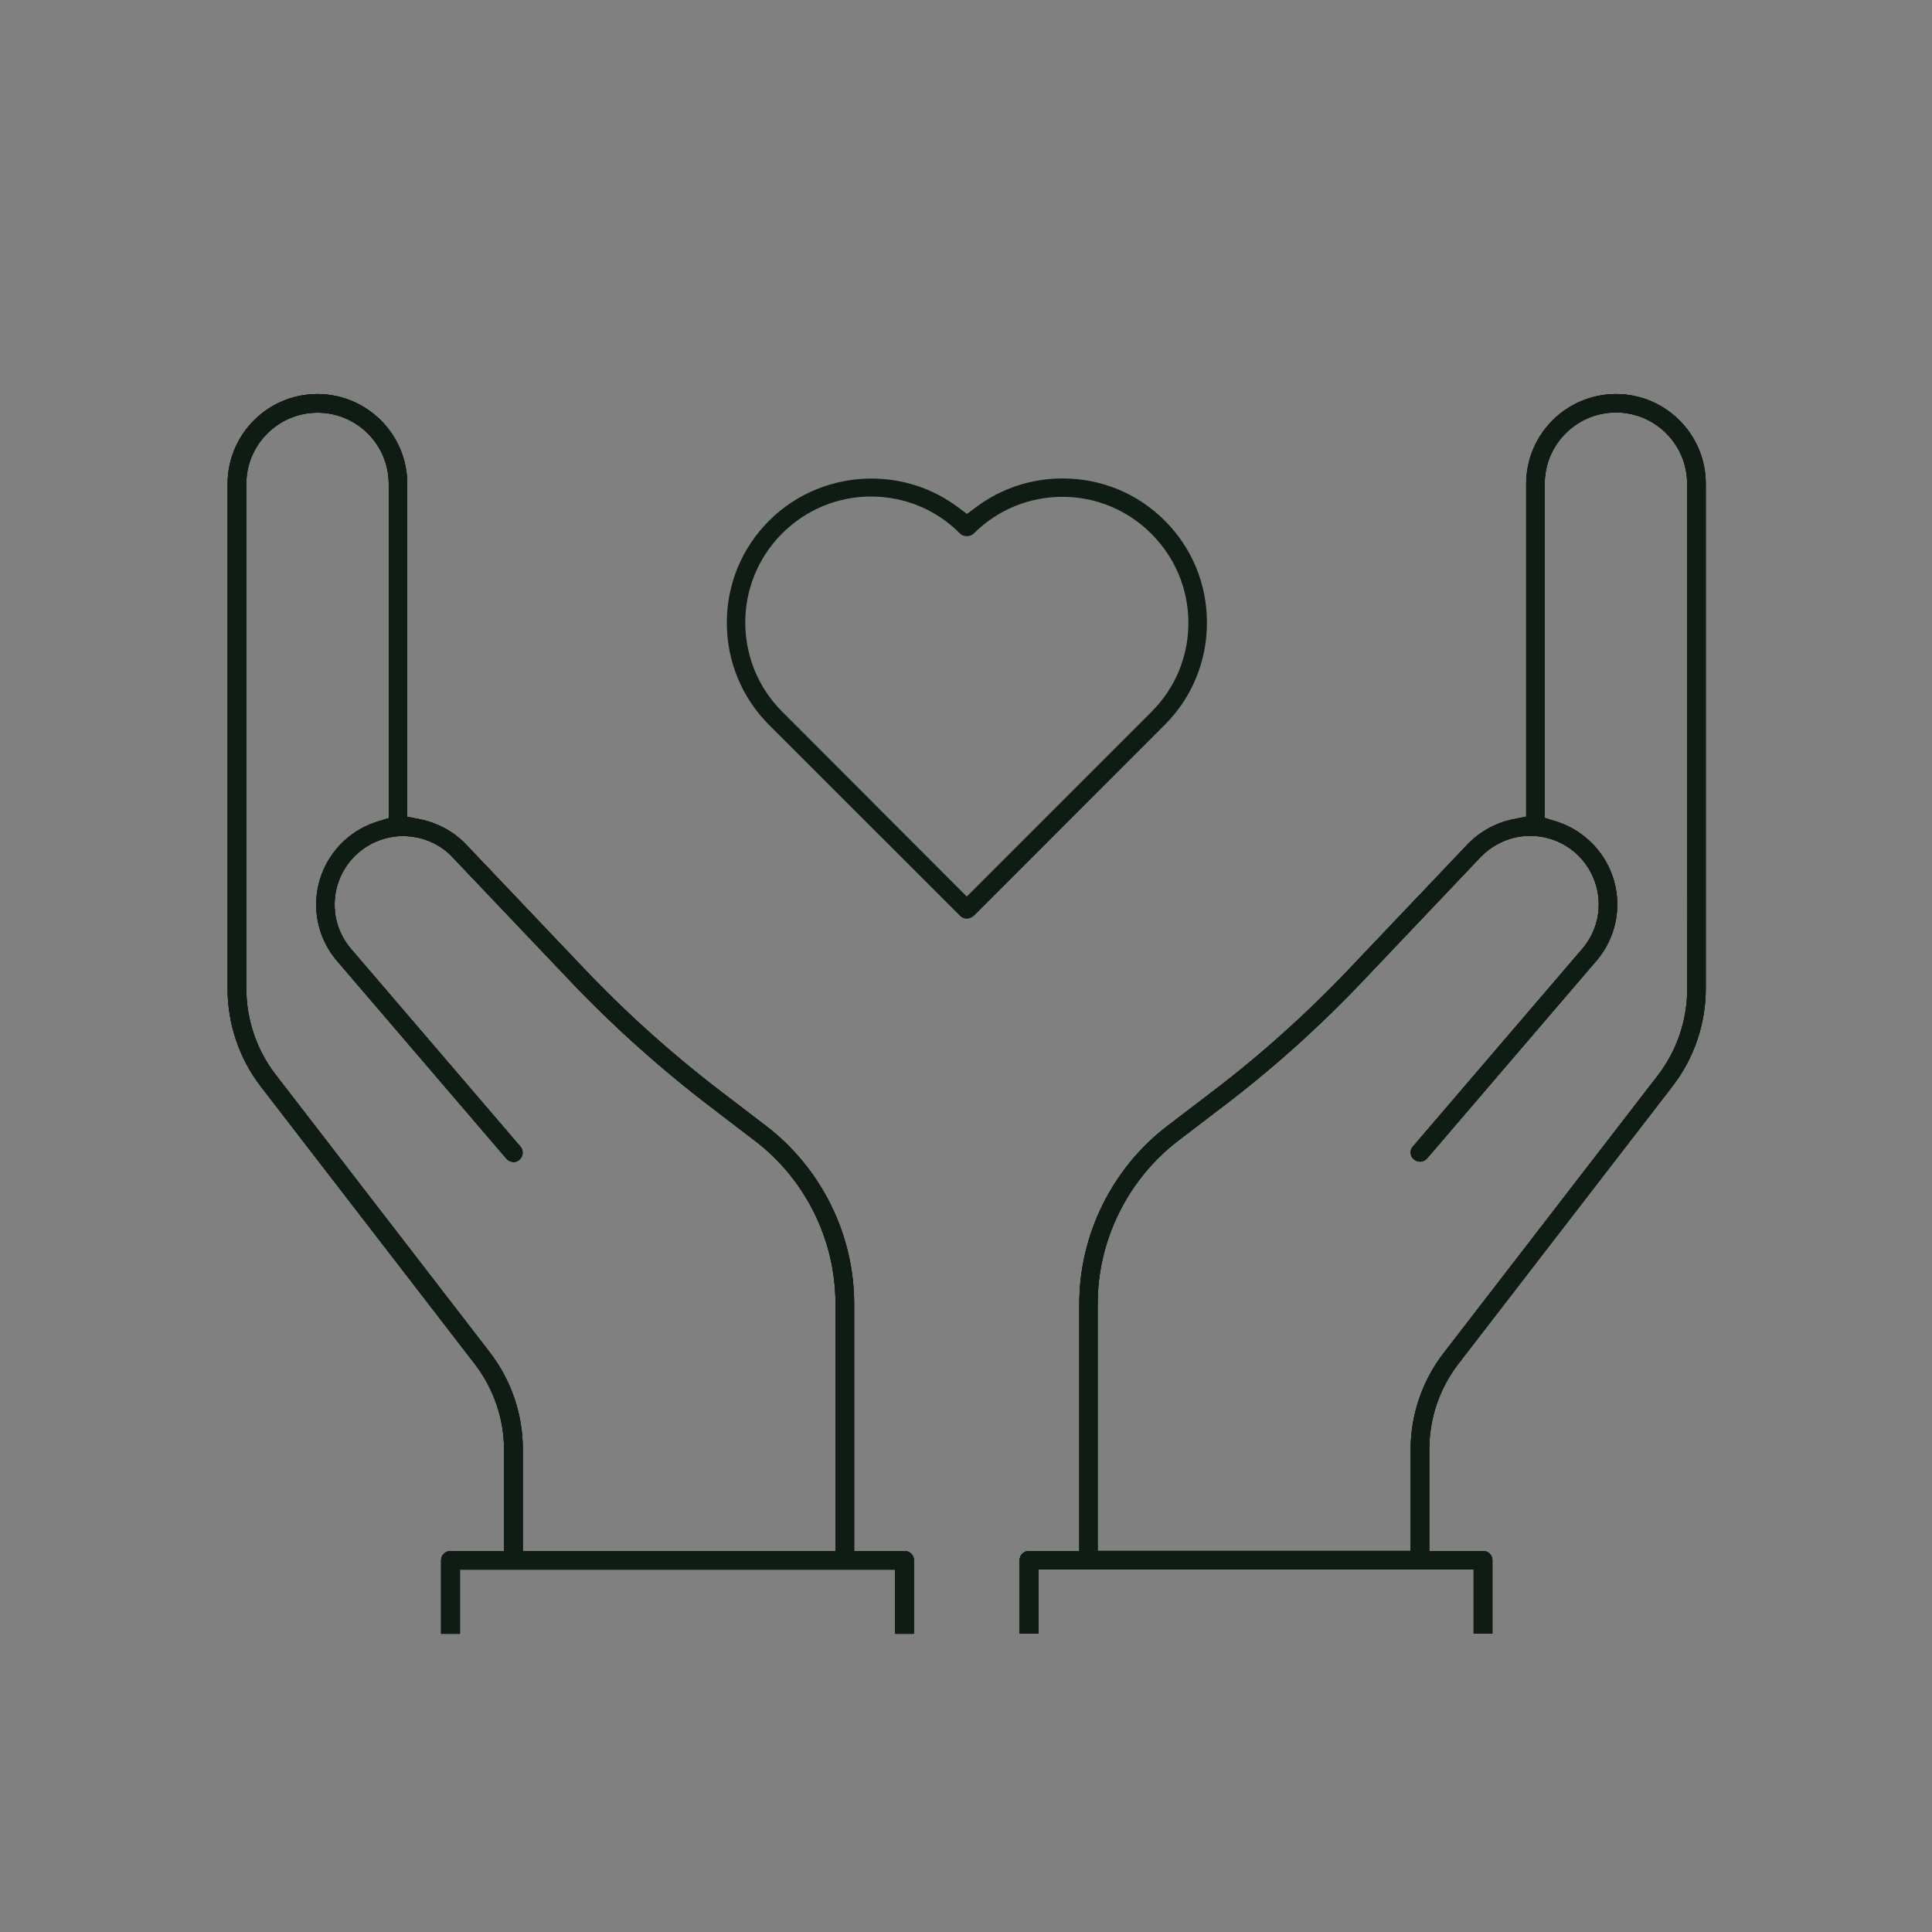 <?xml version="1.0" encoding="utf-8"?>
<!-- Generator: Adobe Illustrator 26.0.0, SVG Export Plug-In . SVG Version: 6.00 Build 0)  -->
<svg version="1.1" id="Layer_1" xmlns="http://www.w3.org/2000/svg" xmlns:xlink="http://www.w3.org/1999/xlink" x="0px" y="0px"
	 viewBox="0 0 200 200" style="enable-background:new 0 0 200 200;" xml:space="preserve">
<rect x="0" y="0" width="200" height="200" fill="#808080" stroke="none"/>
<style type="text/css">
	.st0{fill:#0E1C14;}
	.st1{fill:#FFFFFF;}
	.st2{fill:#00FFFF;}
</style>
<g>
	<path class="st0" d="M-755.03-61.31l0.04-31.94l-0.45-0.37c-0.64-0.52-1.27-1.05-1.88-1.62l-0.1-0.12
		c-7.16-6.71-11.24-16.1-11.24-25.81l0-57.35c-0.01-0.25-0.02-0.43-0.02-0.59l0,0c0-4.36,3.54-7.9,7.9-7.9
		c1.4,0,2.76,0.37,3.95,1.06l1.83,1.06l0-7.42c-0.02-0.28-0.02-0.44-0.02-0.6c0-4.36,3.54-7.9,7.9-7.9c1.4,0,2.76,0.37,3.96,1.06
		l1.61,0.94l0.21-1.85c0.46-3.98,3.84-6.98,7.85-6.98c4.02,0,7.4,3.01,7.85,7l0.21,1.86l1.61-0.95c1.2-0.7,2.58-1.08,3.99-1.08
		c4.36,0,7.9,3.54,7.9,7.9v31.24l2-1.68c2.1-1.77,4.75-2.74,7.48-2.74c2.31,0,4.19,1.88,4.19,4.19v40.73
		c0,10.03-4.3,19.62-11.81,26.32l-0.16,0.17c-0.05,0.06-0.1,0.12-0.16,0.17c-0.35,0.31-0.72,0.61-1.09,0.91l-0.45,0.37l0,31.92
		c0,0.08-0.34,0.43-1.02,0.45l-0.16,1.22v-1.22c-0.66-0.02-1-0.37-1-0.45l0.04-30.31l-1.83,1.06c-1.79,1.04-3.67,1.92-5.57,2.61
		c-0.59,0.21-1.25-0.11-1.45-0.67c-0.1-0.29-0.09-0.59,0.04-0.87c0.13-0.27,0.36-0.48,0.64-0.59c0.72-0.26,1.44-0.56,2.14-0.87
		l0.97-0.43l-0.01-0.03c2.69-1.31,5.1-2.91,7.27-4.8c0.06-0.05,0.13-0.09,0.21-0.14l0.28-0.19c6.98-6.29,10.99-15.27,10.99-24.63
		l-0.01-40.74c0-1.13-0.92-2.04-2.05-2.04c-5.22,0-9.47,4.25-9.47,9.47v17.75c0,0.59-0.48,1.07-1.07,1.07
		c-10.82,0-19.63,8.8-19.63,19.63c0,0.59-0.48,1.07-1.07,1.07c-0.59,0-1.07-0.48-1.07-1.07c0-11.25,8.43-20.56,19.6-21.66l1.1-0.11
		l0-55.11c0-3.18-2.58-5.76-5.76-5.76c-3.18,0-5.76,2.58-5.76,5.76c0,0.2,0.01,0.4,0.04,0.68l0,40.57c0,0.58-0.47,1.06-1.05,1.07
		c-0.67-0.01-1.14-0.49-1.14-1.07v-47.63c0.01-0.18,0.02-0.31,0.02-0.45c0-3.18-2.58-5.76-5.76-5.76c-3.18,0-5.76,2.58-5.76,5.76
		c0,0.13,0.01,0.25,0.02,0.39v5.86c0.01,0.25,0.02,0.42,0.02,0.59c0,0.15,0,0.31-0.01,0.43l0,40.82c0,0.59-0.48,1.07-1.07,1.07
		s-1.07-0.48-1.07-1.07l0-41.64c-0.26-3.06-2.78-5.37-5.74-5.37c-3.18,0-5.76,2.59-5.76,5.76c0,0.14,0.01,0.28,0.02,0.45l0,44.62
		c0,0.57-0.46,1.05-1.03,1.07c-0.69-0.02-1.15-0.5-1.15-1.07l0-30.84c0.01-0.17,0.02-0.3,0.02-0.43c0-3.18-2.58-5.76-5.76-5.76
		s-5.76,2.58-5.76,5.76c0,0.14,0.01,0.29,0.02,0.45l0,57.49c0,9.1,3.63,17.59,10.22,23.92l0.28,0.2c0.11,0.06,0.19,0.11,0.25,0.17
		c3.22,3,6.95,5.29,11.08,6.79c0.28,0.1,0.51,0.31,0.64,0.59c0.13,0.27,0.14,0.58,0.04,0.87c-0.21,0.57-0.88,0.88-1.45,0.68
		c-1.89-0.69-3.76-1.57-5.56-2.62l-1.83-1.06l0,30.33c0,0.08-0.34,0.43-1.02,0.45l-0.16,1.21l-0.01-1.21
		C-754.69-60.88-755.03-61.23-755.03-61.31z"/>
	<path class="st0" d="M-754.04-60.86c-0.65-0.02-0.99-0.37-0.99-0.45l0.04-31.94l-0.45-0.37c-0.64-0.52-1.27-1.05-1.88-1.62
		l-0.1-0.12c-7.16-6.71-11.24-16.1-11.24-25.81v-6.09c0.2,0.22,0.42,0.41,0.64,0.6c0.44,0.53,0.94,1.01,1.5,1.43l0,4.06
		c0,9.1,3.63,17.59,10.22,23.92l0.28,0.2c0.11,0.06,0.19,0.11,0.25,0.17c3.22,3,6.95,5.29,11.08,6.79c0.28,0.1,0.51,0.31,0.64,0.59
		c0.13,0.27,0.14,0.58,0.04,0.87c-0.21,0.57-0.88,0.88-1.45,0.68c-1.89-0.69-3.76-1.57-5.56-2.62l-1.83-1.06l0,30.33
		c0,0.08-0.34,0.43-1.02,0.45"/>
	<path class="st0" d="M-713.1-60.86c-0.66-0.02-1-0.37-1-0.45l0.04-30.31l-1.83,1.06c-1.79,1.04-3.67,1.92-5.57,2.61
		c-0.59,0.21-1.25-0.11-1.45-0.67c-0.1-0.29-0.09-0.59,0.04-0.87c0.13-0.27,0.36-0.48,0.64-0.59c0.72-0.26,1.44-0.56,2.14-0.87
		l0.97-0.43l-0.01-0.03c2.69-1.31,5.1-2.91,7.27-4.8c0.06-0.05,0.13-0.09,0.21-0.14l0.28-0.19c6.98-6.29,10.99-15.27,10.99-24.63
		l-0.01-40.74c0-1.13-0.92-2.04-2.05-2.04c-5.22,0-9.47,4.25-9.47,9.47v17.75c0,0.59-0.48,1.07-1.07,1.07
		c-10.82,0-19.63,8.8-19.63,19.63c0,0.59-0.48,1.07-1.07,1.07c-0.59,0-1.07-0.48-1.07-1.07c0-11.25,8.43-20.56,19.6-21.66l1.1-0.11
		l0-55.11c0-3.18-2.58-5.76-5.76-5.76c-3.18,0-5.76,2.58-5.76,5.76c0,0.2,0.01,0.4,0.04,0.68l0,40.57c0,0.58-0.47,1.06-1.05,1.07
		c-0.67-0.01-1.14-0.49-1.14-1.07v-47.63c0.01-0.18,0.02-0.31,0.02-0.45c0-3.18-2.58-5.76-5.76-5.76c-3.18,0-5.76,2.58-5.76,5.76
		c0,0.13,0.01,0.25,0.02,0.39v5.86c0.01,0.25,0.02,0.42,0.02,0.59c0,0.15,0,0.31-0.01,0.43l0,36.67c-0.63-0.55-1.33-1.02-2.14-1.39
		l0-36.1c-0.26-3.06-2.78-5.37-5.74-5.37c-3.18,0-5.76,2.59-5.76,5.76c0,0.14,0.01,0.28,0.02,0.45l0,34.59
		c-0.81,0.3-1.54,0.69-2.18,1.16l0-21.97c0.01-0.17,0.02-0.3,0.02-0.43c0-3.18-2.58-5.76-5.76-5.76s-5.76,2.58-5.76,5.76
		c0,0.14,0.01,0.29,0.02,0.45l0,20.2c-0.14-0.01-0.28-0.02-0.43-0.02c-0.6,0-1.17,0.06-1.72,0.14l0-20.18
		c-0.01-0.25-0.02-0.43-0.02-0.59l0,0c0-4.36,3.54-7.9,7.9-7.9c1.4,0,2.76,0.37,3.95,1.06l1.83,1.06l0-7.42
		c-0.02-0.28-0.02-0.44-0.02-0.6c0-4.36,3.54-7.9,7.9-7.9c1.4,0,2.76,0.37,3.96,1.06l1.61,0.94l0.21-1.85
		c0.46-3.98,3.84-6.98,7.85-6.98c4.02,0,7.4,3.01,7.85,7l0.21,1.86l1.61-0.95c1.2-0.7,2.58-1.08,3.99-1.08c4.36,0,7.9,3.54,7.9,7.9
		v31.24l2-1.68c2.1-1.77,4.75-2.74,7.48-2.74c2.31,0,4.19,1.88,4.19,4.19v40.73c0,10.03-4.3,19.62-11.81,26.32l-0.16,0.17
		c-0.05,0.06-0.1,0.12-0.16,0.17c-0.35,0.31-0.72,0.61-1.09,0.91l-0.45,0.37l0,31.92c0,0.08-0.34,0.43-1.02,0.45"/>
	<path class="st0" d="M-757.42-61.83h-5.22c-0.54,0-0.96,0.42-0.96,0.96v7.6h1.93v-6.64l56.42,0v6.64h1.93v-7.6
		c0-0.53-0.43-0.96-0.96-0.96l-5.56,0 M-711.78-61.83l-43.74,0"/>
	<path class="st0" d="M-757.42-61.83h-5.22c-0.54,0-0.96,0.42-0.96,0.96v7.6h1.93v-6.64l56.42,0v6.64h1.93v-7.6
		c0-0.53-0.43-0.96-0.96-0.96l-5.56,0 M-711.78-61.83l-43.74,0"/>
</g>
<g>
	<path class="st0" d="M-463.82-105.08c-0.19-0.06-0.59-0.15-0.95,0.03c-0.33,0.15-0.56,0.39-0.66,0.71l-2.31,6.7l-1.18-1.82
		c-5.61-8.7-7.41-20.01-7.93-27.96c-0.25-4.03-1.12-7.92-2.58-11.57c-10.26-25.64-11.96-42.59-12.06-50.41
		c-0.04-1.65-0.61-3.26-1.62-4.53c-0.99-1.25-2.42-2.18-4.03-2.61c-1.39-0.34-2.8-0.06-3.96,0.81l-0.64,0.47l-0.63-0.48
		c-1.17-0.89-2.59-1.17-4.03-0.81c-1.59,0.43-3.01,1.36-4,2.62c-1.03,1.32-1.6,2.93-1.6,4.53c-0.06,7.78-1.68,24.69-11.81,50.48
		c-1.46,3.82-2.31,7.71-2.53,11.58c-0.35,6.46-1.83,18.68-7.76,27.96l-1.17,1.83l-2.29-6.56c-0.11-0.29-0.36-0.56-0.67-0.71
		c-0.35-0.18-0.73-0.11-0.98-0.02l-9.13,3.44l0.81,2.28l8.03-3.04l0.11,0.31l11.75,33.5c0.04,0.14,0.06,0.2,0.09,0.26l1.69,4.81
		l-7.89,2.98l0.85,2.4l9.04-3.41c0.62-0.24,0.94-0.93,0.72-1.58l-1.79-5.13l0.61-0.46c4.21-3.18,9.88-6.55,14.8-8.79
		c3.13-1.43,5.55-3.44,7.18-6l0.88-1.38l0.89,1.37c1.65,2.54,4.05,4.53,7.15,5.93c4.85,2.23,10.69,5.67,14.87,8.75l0.62,0.46
		l-1.76,5.12c-0.21,0.64,0.11,1.34,0.74,1.57l9.78,3.63l0.81-2.33l-8.6-3.2l0.1-0.3l13.35-38.65l8.62,3.21l0.82-2.36L-463.82-105.08
		z M-503.77-85.8c-1.31,2.69-3.59,4.8-6.77,6.27c-4.55,2.07-9.83,5.13-14.1,8.2l-1.14,0.82l-8.52-24.37l0.35-0.45
		c7.68-9.85,9.61-24.17,10.08-31.82c0.19-3.66,0.99-7.29,2.35-10.79c10.29-26.17,11.92-43.4,11.98-51.35c0-1.14,0.37-2.19,1.07-3.05
		c0.6-0.85,1.58-1.49,2.67-1.75c0.86-0.3,1.62,0.16,1.91,0.38c0.6,0.47,0.91,1.08,0.91,1.8l0.06,26.43l-0.78,0.21
		c-1.17,0.33-2.18,0.86-3,1.58c-1.39,1.19-2.31,2.87-2.58,4.74c-2.75,19.19-5.41,32.22-7.12,34.86c-0.19,0.29-0.25,0.62-0.19,0.94
		c0.07,0.32,0.26,0.6,0.54,0.77c0.62,0.37,1.34,0.21,1.76-0.4c1.19-1.83,2.57-6.97,4.2-15.71c1.31-7.07,2.54-15,3.25-20.06
		c0.19-1.45,1.02-2.77,2.28-3.62l1.64-1.11l0.18,73.98C-502.75-88.93-502.93-87.49-503.77-85.8z M-468.7-94.84l-8.35,24.22
		l-1.15-0.81c-4.24-3.01-9.54-6.05-14.16-8.14c-7.16-3.21-7.79-9.01-7.84-9.66l-0.18-74.07l1.65,1.12c1.23,0.83,2.06,2.14,2.29,3.58
		c0.62,4.24,1.87,12.48,3.35,20.05c1.67,8.73,3.08,13.87,4.3,15.72c0.16,0.25,0.46,0.44,0.81,0.51c0.33,0.07,0.68,0.02,0.91-0.14
		c0.57-0.4,0.73-1.17,0.36-1.75c-1.34-2.1-3.95-12.35-7.28-34.81c-0.25-1.8-1.17-3.47-2.61-4.73c-0.83-0.73-1.86-1.25-3.05-1.57
		l-0.78-0.21l0-0.25l-0.06-26.21c0-1.04,0.68-1.64,0.9-1.8c0.41-0.31,1.14-0.58,1.92-0.38c1.06,0.3,1.98,0.9,2.67,1.74
		c0.72,0.92,1.08,1.95,1.08,3.06c0.1,7.94,1.81,25.17,12.22,51.27c1.34,3.38,2.15,7,2.41,10.78c0.5,7.68,2.51,22.03,10.28,31.85
		l0.36,0.45L-468.7-94.84z"/>
	<path class="st0" d="M-463.82-105.08c-0.19-0.06-0.59-0.15-0.95,0.03c-0.33,0.15-0.56,0.39-0.66,0.71l-2.31,6.7l-1.18-1.82
		c-5.61-8.7-7.41-20.01-7.93-27.96c-0.25-4.03-1.12-7.92-2.58-11.57c-10.26-25.64-11.96-42.59-12.06-50.41
		c-0.04-1.65-0.61-3.26-1.62-4.53c-0.99-1.25-2.42-2.18-4.03-2.61c-1.39-0.34-2.8-0.06-3.96,0.81l-0.64,0.47l-0.63-0.48
		c-1.17-0.89-2.59-1.17-4.03-0.81c-1.59,0.43-3.01,1.36-4,2.62c-1.03,1.32-1.6,2.93-1.6,4.53c-0.06,7.78-1.68,24.69-11.81,50.48
		c-1.46,3.82-2.31,7.71-2.53,11.58c-0.35,6.46-1.83,18.68-7.76,27.96l-1.17,1.83l-2.29-6.56c-0.11-0.29-0.36-0.56-0.67-0.71
		c-0.35-0.18-0.73-0.11-0.98-0.02l-9.13,3.44l0.81,2.28l8.03-3.04l0.11,0.31l11.75,33.5c0.04,0.14,0.06,0.2,0.09,0.26l1.69,4.81
		l-7.89,2.98l0.85,2.4l9.04-3.41c0.62-0.24,0.94-0.93,0.72-1.58l-1.79-5.13l0.61-0.46c4.21-3.18,9.88-6.55,14.8-8.79
		c3.13-1.43,5.55-3.44,7.18-6l0.88-1.38l0.89,1.37c1.65,2.54,4.05,4.53,7.15,5.93c4.85,2.23,10.69,5.67,14.87,8.75l0.62,0.46
		l-1.76,5.12c-0.21,0.64,0.11,1.34,0.74,1.57l9.78,3.63l0.81-2.33l-8.6-3.2l0.1-0.3l13.35-38.65l8.62,3.21l0.82-2.36L-463.82-105.08
		z M-503.77-85.8c-1.31,2.69-3.59,4.8-6.77,6.27c-4.55,2.07-9.83,5.13-14.1,8.2l-1.14,0.82l-8.52-24.37l0.35-0.45
		c7.68-9.85,9.61-24.17,10.08-31.82c0.19-3.66,0.99-7.29,2.35-10.79c10.29-26.17,11.92-43.4,11.98-51.35c0-1.14,0.37-2.19,1.07-3.05
		c0.6-0.85,1.58-1.49,2.67-1.75c0.86-0.3,1.62,0.16,1.91,0.38c0.6,0.47,0.91,1.08,0.91,1.8l0.06,26.43l-0.78,0.21
		c-1.17,0.33-2.18,0.86-3,1.58c-1.39,1.19-2.31,2.87-2.58,4.74c-2.75,19.19-5.41,32.22-7.12,34.86c-0.19,0.29-0.25,0.62-0.19,0.94
		c0.07,0.32,0.26,0.6,0.54,0.77c0.62,0.37,1.34,0.21,1.76-0.4c1.19-1.83,2.57-6.97,4.2-15.71c1.31-7.07,2.54-15,3.25-20.06
		c0.19-1.45,1.02-2.77,2.28-3.62l1.64-1.11l0.18,73.98C-502.75-88.93-502.93-87.49-503.77-85.8z M-468.7-94.84l-8.35,24.22
		l-1.15-0.81c-4.24-3.01-9.54-6.05-14.16-8.14c-7.16-3.21-7.79-9.01-7.84-9.66l-0.18-74.07l1.65,1.12c1.23,0.83,2.06,2.14,2.29,3.58
		c0.62,4.24,1.87,12.48,3.35,20.05c1.67,8.73,3.08,13.87,4.3,15.72c0.16,0.25,0.46,0.44,0.81,0.51c0.33,0.07,0.68,0.02,0.91-0.14
		c0.57-0.4,0.73-1.17,0.36-1.75c-1.34-2.1-3.95-12.35-7.28-34.81c-0.25-1.8-1.17-3.47-2.61-4.73c-0.83-0.73-1.86-1.25-3.05-1.57
		l-0.78-0.21l0-0.25l-0.06-26.21c0-1.04,0.68-1.64,0.9-1.8c0.41-0.31,1.14-0.58,1.92-0.38c1.06,0.3,1.98,0.9,2.67,1.74
		c0.72,0.92,1.08,1.95,1.08,3.06c0.1,7.94,1.81,25.17,12.22,51.27c1.34,3.38,2.15,7,2.41,10.78c0.5,7.68,2.51,22.03,10.28,31.85
		l0.36,0.45L-468.7-94.84z"/>
	<path class="st0" d="M-524.68-67.37c-0.56-1.14-0.99-2.35-1.26-3.6l-8.36-23.91l0.02-0.02c-0.3-0.68-0.54-1.39-0.75-2.11
		c-0.06-0.19-0.13-0.37-0.18-0.57l-0.02,0.02l-2.29-6.56c-0.11-0.29-0.36-0.56-0.67-0.71c-0.35-0.18-0.73-0.11-0.98-0.02l-9.13,3.44
		l0.81,2.28l8.03-3.04l0.11,0.31l11.75,33.5c0.04,0.14,0.06,0.2,0.09,0.26l1.69,4.81l-7.89,2.98l0.85,2.4l9.04-3.41
		c0.62-0.24,0.94-0.93,0.72-1.58L-524.68-67.37z"/>
	<path class="st0" d="M-463.82-105.08c-0.19-0.06-0.59-0.15-0.95,0.03c-0.33,0.15-0.56,0.39-0.66,0.71l-2.31,6.7l-0.02-0.03
		c-0.19,0.69-0.42,1.36-0.69,2.01c-0.07,0.2-0.14,0.41-0.22,0.62l0.02,0.03l-0.06,0.17l-8.35,24.22l-0.01-0.01
		c-0.23,0.84-0.53,1.66-0.9,2.44l0.06,0.04l-1.76,5.12c-0.21,0.64,0.11,1.34,0.74,1.57l9.78,3.63l0.81-2.33l-8.6-3.2l0.1-0.3
		l13.35-38.65l8.62,3.21l0.82-2.36L-463.82-105.08z"/>
</g>
<g>
	<path class="st0" d="M-227.21-120.28c-1.18-0.99-2.69-1.47-4.21-1.31c-1.53,0.14-2.92,0.86-3.91,2.05l-3.23,3.87l-0.13-0.1
		l-16.7-14.03l0.52-1.07c0.5-1.02,0.8-2.11,0.91-3.24c0.23-2.39-0.46-4.74-1.95-6.62c-0.74-0.91-1.65-1.65-2.7-2.2l-1.48-0.78
		l0.92-1.4c1.65-2.51,1.98-5.68,0.88-8.47c-1.1-2.45-3.34-4.29-6-4.93l-2.28-0.55l1.42-1.86c0.92-1.2,1.65-2.53,2.16-3.96
		c0.46-1.37,0.54-2.84,0.24-4.27c-0.3-1.43-0.98-2.76-1.97-3.84c-1.44-1.8-3.45-2.97-5.67-3.31l-1.88-0.29l0.7-1.77
		c1.05-2.66,0.61-5.71-1.15-7.97c-1.48-1.72-3.56-2.82-5.86-3.08c-2.31-0.26-4.59,0.37-6.45,1.75l-0.64,0.48l-0.08-0.03l-13.43-4.61
		c-2.68-1.07-5.66-0.97-8.19,0.3c-2.39,1.42-4.26,3.69-5.24,6.37l-0.75,2.07l-0.18-0.16l-5.57-4.81c-1.88-1.64-4.39-2.37-6.86-2.02
		c-2.47,0.36-4.66,1.78-6,3.89c-1.34,2.11-1.69,4.69-0.97,7.08l0.51,1.7l-1.76,0.25c-2.04,0.29-3.91,1.31-5.24,2.88
		c-1.06,1.23-1.75,2.73-1.99,4.34c-0.24,1.6-0.03,3.24,0.62,4.73l0.71,1.64l-1.74,0.44c-1.7,0.43-3.2,1.36-4.34,2.7
		c-1.3,1.53-2.04,3.48-2.07,5.49c-0.03,2.01,0.64,3.98,1.9,5.55l1.33,1.66l-2,0.72c-1.39,0.5-2.62,1.35-3.57,2.47
		c-1.11,1.31-1.8,2.91-2,4.62c-0.2,1.71,0.11,3.42,0.88,4.96l0.55,1.09l-16.7,13.59l-0.97-1.05c-1-1.07-2.35-1.73-3.8-1.84
		c-1.47-0.1-2.89,0.33-4.03,1.24l-7.2,5.73l1.4,1.73l7.19-5.73c0.71-0.56,1.54-0.84,2.26-0.76c0,0,0.01,0,0.01,0
		c0.09,0,0.22,0.01,0.35,0.02c0.91,0.09,1.76,0.57,2.35,1.3l35.37,44.38c1.21,1.53,0.96,3.76-0.56,4.97l-6.86,5.47l1.41,1.74
		l6.84-5.46c1.2-0.96,1.96-2.33,2.13-3.86c0.17-1.51-0.27-3.06-1.22-4.25l-5.41-6.78l0.13-0.1l26.23-20.54l0.63,0.07
		c1.26,0.15,2.5,0.31,3.71,0.48c3.78,0.6,7.62,0.91,11.4,0.92l0.55,0l0.04,0.04l27.27,22.89l-0.1,0.13l-2.99,3.58
		c-0.97,1.17-1.45,2.7-1.31,4.21c0.14,1.53,0.87,2.92,2.05,3.91l7.05,5.88l1.42-1.72l-7.04-5.87c-1.48-1.25-1.69-3.49-0.46-4.98
		l36.35-43.59c0.61-0.73,1.47-1.18,2.41-1.25c0.09-0.01,0.23-0.03,0.38-0.01c0.79,0.01,1.58,0.3,2.2,0.81l6.84,5.71l1.42-1.71
		L-227.21-120.28z M-311.27-182.36c0.68-2.9,2.39-5.43,4.84-7.13l0.22-0.13c2.04-0.94,4.38-0.96,6.43-0.06l12.11,4.15l-0.23,0.18
		l-14.45,11.76l-0.1-0.09l-9.03-7.8L-311.27-182.36z M-329.52-185.71c2.29-2.65,6.3-2.94,8.95-0.66l16.74,14.46
		c2.62,2.29,2.92,6.3,0.66,8.94c-1.23,1.39-2.99,2.18-4.83,2.18c-1.51,0-2.98-0.54-4.12-1.52l-16.75-14.46
		C-331.5-179.05-331.79-183.06-329.52-185.71z M-337.72-172.82L-337.72-172.82c2.28-2.64,6.28-2.93,8.92-0.66l13.8,11.98
		c2.64,2.3,2.93,6.32,0.66,8.97c-1.21,1.39-2.96,2.19-4.8,2.19c-1.51,0-2.98-0.54-4.12-1.53l-10.82-9.45
		c-0.17-0.15-0.36-0.3-0.59-0.46l-2.39-2.07C-339.7-166.14-339.99-170.17-337.72-172.82z M-344.44-158.99
		c1.08-1.27,2.66-2.06,4.32-2.18c0.19-0.01,0.35-0.01,0.53-0.02c1.24,0.02,2.43,0.39,3.45,1.08l0.13,0.1l11.48,9.97
		c2.63,2.3,2.92,6.34,0.66,9c-1.19,1.39-2.93,2.18-4.78,2.18c-1.46,0-2.88-0.5-3.99-1.42l-5.87-5.15c-0.16-0.14-0.33-0.27-0.5-0.4
		l-0.06-0.05l-4.71-4.11C-346.42-152.29-346.71-156.33-344.44-158.99z M-348.85-143.1c2.1-2.47,5.69-2.92,8.34-1.06l9.34,8.15
		c1.28,1.13,2.05,2.68,2.17,4.38c0.12,1.7-0.42,3.35-1.52,4.65c-1.08,1.27-2.65,2.06-4.31,2.18c-0.15,0.01-0.29,0.02-0.44,0.02
		c-1.52,0-2.99-0.55-4.13-1.55l-8.81-7.73c-1.27-1.13-2.04-2.68-2.17-4.38C-350.49-140.15-349.95-141.8-348.85-143.1z
		 M-307.56-105.72L-307.56-105.72c-1.42-0.19-3.1-0.41-4.83-0.6c-0.29-0.04-0.58,0.04-0.81,0.23l-26.73,20.92l-26.55-33.32l0.12-0.1
		l16.82-13.69l0.1,0.09l8.58,7.53c1.51,1.34,3.45,2.09,5.47,2.11c0.2,0.01,0.44,0,0.72-0.02c2.25-0.16,4.37-1.23,5.83-2.94
		c1.07-1.26,1.75-2.79,1.98-4.43c0.23-1.64-0.01-3.3-0.7-4.8l-0.75-1.65l1.76-0.45c1.7-0.43,3.2-1.37,4.33-2.71
		c1.61-1.88,2.34-4.37,1.99-6.83l-0.25-1.76l1.78,0.03l0.19-0.01c2.24-0.16,4.37-1.23,5.84-2.94c1.43-1.66,2.16-3.77,2.07-5.95
		l-0.07-1.77l1.76,0.19c0.31,0.03,0.64,0.04,0.88,0.05c0.22,0,0.44-0.01,0.67-0.03c2.25-0.16,4.38-1.22,5.85-2.93l0.19-0.22
		c1.02-1.27,1.66-2.8,1.84-4.42c0.19-1.62-0.09-3.26-0.81-4.73l-0.53-1.08l0.1-0.08l17.03-13.86c1.42-1.09,3.16-1.56,4.9-1.31
		c1.6,0.12,3.15,0.91,4.25,2.17c2.62,3.35,0.76,7.85-2.43,10.57c-0.47,0.4-0.53,1.1-0.14,1.57c0.39,0.47,1.09,0.54,1.56,0.15
		c1.36-1.07,3.11-1.55,4.79-1.34c1.69,0.22,3.24,1.12,4.27,2.48c3.37,4.14,1.22,7.39-2.18,11.52l-0.24,0.28
		c-0.49,0.51-0.66,1.15-0.47,1.76c0.44,0.77,1.28,1.27,2.2,1.27h0.04c0,0,0.01,0,0.01,0c1.42,0,2.8,0.39,4,1.13
		c1.2,0.73,2.17,1.79,2.8,3.04l0.1,0.25c0.46,1.61,0.36,3.33-0.26,4.86c-0.62,1.53-1.76,2.83-3.2,3.65c-0.5,0.26-0.75,0.8-0.6,1.31
		c0.14,0.49,0.58,0.81,1.12,0.81c0.01,0,0.02,0,0.03,0c0.12-0.01,0.25-0.01,0.37-0.01c1.97,0,3.85,0.88,5.1,2.41
		c1.13,1.44,1.64,3.23,1.45,5.02c-0.12,1.73-0.97,3.38-2.31,4.54l-24.89,20.26C-290.76-103.5-298.54-104.53-307.56-105.72z
		 M-240.09-113.85l-27.08,32.47l-0.12-0.1l-25.34-21.27l2.72-0.8c2.91-0.86,5.57-2.27,7.91-4.21l25.09-20.42l0.1,0.09l16.83,14.12
		L-240.09-113.85z"/>
	<path class="st0" d="M-227.21-120.28c-1.18-0.99-2.69-1.47-4.21-1.31c-1.53,0.14-2.92,0.86-3.91,2.05l-3.23,3.87l-0.13-0.1
		l-16.7-14.03l0.52-1.07c0.5-1.02,0.8-2.11,0.91-3.24c0.23-2.39-0.46-4.74-1.95-6.62c-0.74-0.91-1.65-1.65-2.7-2.2l-1.48-0.78
		l0.92-1.4c1.65-2.51,1.98-5.68,0.88-8.47c-1.1-2.45-3.34-4.29-6-4.93l-2.28-0.55l1.42-1.86c0.92-1.2,1.65-2.53,2.16-3.96
		c0.46-1.37,0.54-2.84,0.24-4.27c-0.3-1.43-0.98-2.76-1.97-3.84c-1.44-1.8-3.45-2.97-5.67-3.31l-1.88-0.29l0.7-1.77
		c1.05-2.66,0.61-5.71-1.15-7.97c-1.48-1.72-3.56-2.82-5.86-3.08c-2.31-0.26-4.59,0.37-6.45,1.75l-0.64,0.48l-0.08-0.03l-13.43-4.61
		c-2.68-1.07-5.66-0.97-8.19,0.3c-2.39,1.42-4.26,3.69-5.24,6.37l-0.75,2.07l-0.18-0.16l-5.57-4.81c-1.88-1.64-4.39-2.37-6.86-2.02
		c-2.47,0.36-4.66,1.78-6,3.89c-1.34,2.11-1.69,4.69-0.97,7.08l0.51,1.7l-1.76,0.25c-2.04,0.29-3.91,1.31-5.24,2.88
		c-1.06,1.23-1.75,2.73-1.99,4.34c-0.24,1.6-0.03,3.24,0.62,4.73l0.71,1.64l-1.74,0.44c-1.7,0.43-3.2,1.36-4.34,2.7
		c-1.3,1.53-2.04,3.48-2.07,5.49c-0.03,2.01,0.64,3.98,1.9,5.55l1.33,1.66l-2,0.72c-1.39,0.5-2.62,1.35-3.57,2.47
		c-1.11,1.31-1.8,2.91-2,4.62c-0.2,1.71,0.11,3.42,0.88,4.96l0.55,1.09l-16.7,13.59l-0.97-1.05c-1-1.07-2.35-1.73-3.8-1.84
		c-1.47-0.1-2.89,0.33-4.03,1.24l-7.2,5.73l1.4,1.73l7.19-5.73c0.71-0.56,1.54-0.84,2.26-0.76c0,0,0.01,0,0.01,0
		c0.09,0,0.22,0.01,0.35,0.02c0.91,0.09,1.76,0.57,2.35,1.3l35.37,44.38c1.21,1.53,0.96,3.76-0.56,4.97l-6.86,5.47l1.41,1.74
		l6.84-5.46c1.2-0.96,1.96-2.33,2.13-3.86c0.17-1.51-0.27-3.06-1.22-4.25l-5.41-6.78l0.13-0.1l26.23-20.54l0.63,0.07
		c1.26,0.15,2.5,0.31,3.71,0.48c3.78,0.6,7.62,0.91,11.4,0.92l0.55,0l0.04,0.04l27.27,22.89l-0.1,0.13l-2.99,3.58
		c-0.97,1.17-1.45,2.7-1.31,4.21c0.14,1.53,0.87,2.92,2.05,3.91l7.05,5.88l1.42-1.72l-7.04-5.87c-1.48-1.25-1.69-3.49-0.46-4.98
		l36.35-43.59c0.61-0.73,1.47-1.18,2.41-1.25c0.09-0.01,0.23-0.03,0.38-0.01c0.79,0.01,1.58,0.3,2.2,0.81l6.84,5.71l1.42-1.71
		L-227.21-120.28z M-311.27-182.36c0.68-2.9,2.39-5.43,4.84-7.13l0.22-0.13c2.04-0.94,4.38-0.96,6.43-0.06l12.11,4.15l-0.23,0.18
		l-14.45,11.76l-0.1-0.09l-9.03-7.8L-311.27-182.36z M-329.52-185.71c2.29-2.65,6.3-2.94,8.95-0.66l16.74,14.46
		c2.62,2.29,2.92,6.3,0.66,8.94c-1.23,1.39-2.99,2.18-4.83,2.18c-1.51,0-2.98-0.54-4.12-1.52l-16.75-14.46
		C-331.5-179.05-331.79-183.06-329.52-185.71z M-337.72-172.82L-337.72-172.82c2.28-2.64,6.28-2.93,8.92-0.66l13.8,11.98
		c2.64,2.3,2.93,6.32,0.66,8.97c-1.21,1.39-2.96,2.19-4.8,2.19c-1.51,0-2.98-0.54-4.12-1.53l-10.82-9.45
		c-0.17-0.15-0.36-0.3-0.59-0.46l-2.39-2.07C-339.7-166.14-339.99-170.17-337.72-172.82z M-344.44-158.99
		c1.08-1.27,2.66-2.06,4.32-2.18c0.19-0.01,0.35-0.01,0.53-0.02c1.24,0.02,2.43,0.39,3.45,1.08l0.13,0.1l11.48,9.97
		c2.63,2.3,2.92,6.34,0.66,9c-1.19,1.39-2.93,2.18-4.78,2.18c-1.46,0-2.88-0.5-3.99-1.42l-5.87-5.15c-0.16-0.14-0.33-0.27-0.5-0.4
		l-0.06-0.05l-4.71-4.11C-346.42-152.29-346.71-156.33-344.44-158.99z M-348.85-143.1c2.1-2.47,5.69-2.92,8.34-1.06l9.34,8.15
		c1.28,1.13,2.05,2.68,2.17,4.38c0.12,1.7-0.42,3.35-1.52,4.65c-1.08,1.27-2.65,2.06-4.31,2.18c-0.15,0.01-0.29,0.02-0.44,0.02
		c-1.52,0-2.99-0.55-4.13-1.55l-8.81-7.73c-1.27-1.13-2.04-2.68-2.17-4.38C-350.49-140.15-349.95-141.8-348.85-143.1z
		 M-307.56-105.72L-307.56-105.72c-1.42-0.19-3.1-0.41-4.83-0.6c-0.29-0.04-0.58,0.04-0.81,0.23l-26.73,20.92l-26.55-33.32l0.12-0.1
		l16.82-13.69l0.1,0.09l8.58,7.53c1.51,1.34,3.45,2.09,5.47,2.11c0.2,0.01,0.44,0,0.72-0.02c2.25-0.16,4.37-1.23,5.83-2.94
		c1.07-1.26,1.75-2.79,1.98-4.43c0.23-1.64-0.01-3.3-0.7-4.8l-0.75-1.65l1.76-0.45c1.7-0.43,3.2-1.37,4.33-2.71
		c1.61-1.88,2.34-4.37,1.99-6.83l-0.25-1.76l1.78,0.03l0.19-0.01c2.24-0.16,4.37-1.23,5.84-2.94c1.43-1.66,2.16-3.77,2.07-5.95
		l-0.07-1.77l1.76,0.19c0.31,0.03,0.64,0.04,0.88,0.05c0.22,0,0.44-0.01,0.67-0.03c2.25-0.16,4.38-1.22,5.85-2.93l0.19-0.22
		c1.02-1.27,1.66-2.8,1.84-4.42c0.19-1.62-0.09-3.26-0.81-4.73l-0.53-1.08l0.1-0.08l17.03-13.86c1.42-1.09,3.16-1.56,4.9-1.31
		c1.6,0.12,3.15,0.91,4.25,2.17c2.62,3.35,0.76,7.85-2.43,10.57c-0.47,0.4-0.53,1.1-0.14,1.57c0.39,0.47,1.09,0.54,1.56,0.15
		c1.36-1.07,3.11-1.55,4.79-1.34c1.69,0.22,3.24,1.12,4.27,2.48c3.37,4.14,1.22,7.39-2.18,11.52l-0.24,0.28
		c-0.49,0.51-0.66,1.15-0.47,1.76c0.44,0.77,1.28,1.27,2.2,1.27h0.04c0,0,0.01,0,0.01,0c1.42,0,2.8,0.39,4,1.13
		c1.2,0.73,2.17,1.79,2.8,3.04l0.1,0.25c0.46,1.61,0.36,3.33-0.26,4.86c-0.62,1.53-1.76,2.83-3.2,3.65c-0.5,0.26-0.75,0.8-0.6,1.31
		c0.14,0.49,0.58,0.81,1.12,0.81c0.01,0,0.02,0,0.03,0c0.12-0.01,0.25-0.01,0.37-0.01c1.97,0,3.85,0.88,5.1,2.41
		c1.13,1.44,1.64,3.23,1.45,5.02c-0.12,1.73-0.97,3.38-2.31,4.54l-24.89,20.26C-290.76-103.5-298.54-104.53-307.56-105.72z
		 M-240.09-113.85l-27.08,32.47l-0.12-0.1l-25.34-21.27l2.72-0.8c2.91-0.86,5.57-2.27,7.91-4.21l25.09-20.42l0.1,0.09l16.83,14.12
		L-240.09-113.85z"/>
	<path class="st0" d="M-338.28-83.11c-0.12-0.14-0.22-0.3-0.33-0.44c-0.46-0.52-0.89-1.07-1.29-1.64l-0.02,0.01l-26.55-33.32
		l0.03-0.02c-0.53-0.6-1.03-1.23-1.48-1.89l-0.85-0.92c-1-1.07-2.35-1.73-3.8-1.84c-1.47-0.1-2.89,0.33-4.03,1.24l-7.2,5.73
		l1.4,1.73l7.19-5.73c0.71-0.56,1.54-0.84,2.26-0.76h0.01c0.09,0,0.22,0.01,0.35,0.02c0.91,0.09,1.76,0.57,2.35,1.3l35.37,44.38
		c1.21,1.53,0.96,3.76-0.56,4.97l-6.86,5.47l1.41,1.74l6.84-5.46c1.2-0.96,1.96-2.33,2.13-3.86c0.17-1.51-0.27-3.06-1.22-4.25
		L-338.28-83.11z"/>
	<path class="st0" d="M-227.21-120.28c-1.18-0.99-2.69-1.47-4.21-1.31c-1.53,0.14-2.92,0.86-3.91,2.05l-3.23,3.87l-0.02-0.01
		c-0.32,0.46-0.67,0.9-1.04,1.32c-0.27,0.33-0.54,0.66-0.84,0.97l-26.71,32.03l-0.06-0.05c-0.27,0.37-0.56,0.73-0.86,1.07
		c-0.13,0.16-0.23,0.33-0.37,0.48c-0.13,0.17-0.24,0.34-0.39,0.5l-2.84,3.41c-0.97,1.17-1.45,2.7-1.31,4.21
		c0.14,1.53,0.87,2.92,2.05,3.91l7.05,5.88l1.42-1.72l-7.04-5.87c-1.48-1.25-1.69-3.49-0.46-4.98l36.35-43.59
		c0.61-0.73,1.47-1.18,2.41-1.25c0.09-0.01,0.23-0.03,0.38-0.01c0.79,0.01,1.58,0.3,2.2,0.81l6.84,5.71l1.42-1.71L-227.21-120.28z"
		/>
</g>
<g>
	<path class="st0" d="M-40.94-148.77l-0.01-0.02c-0.06-0.13-0.14-0.25-0.21-0.31c-3.17-3.86-5.6-8.53-7.23-13.88
		c-0.93-3.24-1.55-6.31-1.75-8.63c-0.03-0.36-0.26-0.67-0.59-0.81c-0.33-0.14-0.71-0.09-0.99,0.15
		c-15.29,12.63-17.75,28.92-17.85,29.61l-0.02,0.15l-0.08,0.16c-0.09,0.19-0.24,0.33-0.47,0.44c-0.31,0.15-0.69,0.17-0.94,0.04
		c-3.69-2.13-5.28-6.5-5.9-8.92c-0.09-0.35-0.36-0.61-0.7-0.69c-0.33-0.09-0.72,0.03-0.95,0.29c-3.87,4.28-6.09,10.11-6.09,15.99
		c0,7.77,3.6,14.83,9.87,19.38c3.76,2.85,8.76,4.42,14.09,4.42c5.42,0,10.46-1.6,14.21-4.51c6.19-4.5,9.88-11.75,9.88-19.39
		C-36.68-140.67-38-144.82-40.94-148.77z M-47.72-117.47c-3.43,2.66-8.07,4.13-13.05,4.13c-4.91,0-9.5-1.43-12.94-4.04
		c-5.77-4.19-9.08-10.68-9.08-17.82c0-4.75,1.55-9.45,4.37-13.21l0.09-0.12l0.05,0.14c0.94,2.64,2.79,6.21,6.28,8.23
		c0.85,0.43,1.86,0.42,2.72-0.01c0.9-0.45,1.47-1.24,1.62-2.22c0.02-0.15,2.24-15.12,15.7-27.11l0.11-0.1l0.02,0.15
		c0.32,2.1,0.86,4.53,1.58,7.03c1.71,5.63,4.26,10.53,7.57,14.54c2.81,3.65,4.06,7.53,4.06,12.58
		C-38.62-128.29-42.02-121.62-47.72-117.47L-47.72-117.47z"/>
	<path class="st0" d="M-31.8-80.05c0-5.13-4.17-9.3-9.3-9.3h-34.45l-0.26-1.31c-0.34-1.75-1.21-3.37-2.52-4.68l-12.91-12.27
		c-4.7-4.46-9.04-9.3-12.9-14.39l-3.43-4.5c-4.36-5.7-11.23-9.11-18.39-9.11h-25.61v-5.22c0-0.54-0.42-0.96-0.96-0.96h-7.6v1.93
		h6.64v45.07h-6.64v1.93h7.6c0.53,0,0.96-0.43,0.96-0.96v-5.56h10.54c3.19,0,6.32,1.07,8.82,3l28.76,22.18
		c2.87,2.22,6.45,3.44,10.09,3.44h52.27C-35.98-70.75-31.8-74.93-31.8-80.05z M-93.42-72.68c-3.19,0-6.34-1.07-8.89-3.02
		l-28.76-22.19c-2.84-2.2-6.38-3.42-9.98-3.42h-10.51v-32.4h25.61c6.57,0,12.88,3.13,16.87,8.36l3.44,4.5
		c3.91,5.17,8.32,10.08,13.09,14.61l12.92,12.27c1.5,1.53,2.25,3.56,2.07,5.62c-0.17,2.08-1.24,3.97-2.94,5.18
		c-2.67,1.91-6.26,1.75-8.74-0.38l-20.45-17.52c-0.2-0.18-0.44-0.26-0.69-0.24c-0.25,0.02-0.48,0.13-0.64,0.33
		c-0.36,0.42-0.31,1.02,0.09,1.37l20.45,17.52c3.16,2.71,7.73,2.9,11.1,0.47c1.6-1.17,2.77-2.79,3.35-4.67l0.35-1.14h34.6
		c4.06,0,7.37,3.31,7.37,7.37c0,4.07-3.31,7.37-7.37,7.37L-93.42-72.68z"/>
	<path class="st0" d="M-31.8-80.05c0-5.13-4.17-9.3-9.3-9.3h-34.45l-0.26-1.31c-0.34-1.75-1.21-3.37-2.52-4.68l-12.91-12.27
		c-4.7-4.46-9.04-9.3-12.9-14.39l-3.43-4.5c-4.36-5.7-11.23-9.11-18.39-9.11h-25.61v-5.22c0-0.54-0.42-0.96-0.96-0.96h-7.6v1.93
		h6.64v45.07h-6.64v1.93h7.6c0.53,0,0.96-0.43,0.96-0.96v-5.56h10.54c3.19,0,6.32,1.07,8.82,3l28.76,22.18
		c2.87,2.22,6.45,3.44,10.09,3.44h52.27C-35.98-70.75-31.8-74.93-31.8-80.05z M-93.42-72.68c-3.19,0-6.34-1.07-8.89-3.02
		l-28.76-22.19c-2.84-2.2-6.38-3.42-9.98-3.42h-10.51v-32.4h25.61c6.57,0,12.88,3.13,16.87,8.36l3.44,4.5
		c3.91,5.17,8.32,10.08,13.09,14.61l12.92,12.27c1.5,1.53,2.25,3.56,2.07,5.62c-0.17,2.08-1.24,3.97-2.94,5.18
		c-2.67,1.91-6.26,1.75-8.74-0.38l-20.45-17.52c-0.2-0.18-0.44-0.26-0.69-0.24c-0.25,0.02-0.48,0.13-0.64,0.33
		c-0.36,0.42-0.31,1.02,0.09,1.37l20.45,17.52c3.16,2.71,7.73,2.9,11.1,0.47c1.6-1.17,2.77-2.79,3.35-4.67l0.35-1.14h34.6
		c4.06,0,7.37,3.31,7.37,7.37c0,4.07-3.31,7.37-7.37,7.37L-93.42-72.68z"/>
	<path class="st0" d="M-151.58-135.59v-5.22c0-0.54-0.42-0.96-0.96-0.96h-7.6v1.93h6.64v45.07h-6.64v1.93h7.6
		c0.53,0,0.96-0.43,0.96-0.96v-5.56 M-151.58-101.3v-32.4"/>
</g>
<g>
	<path class="st0" d="M93.63,160.56h-5.21v-25.61c0-7.16-3.41-14.03-9.11-18.39l-4.5-3.44c-5.17-3.94-10.01-8.28-14.39-12.9
		L48.07,87.23c-1.24-1.22-2.84-2.07-4.6-2.42l-1.31-0.26V50.09c0-5.13-4.17-9.3-9.3-9.3c-5.13,0-9.3,4.17-9.3,9.3v52.3
		c0,3.62,1.22,7.21,3.44,10.09l22.18,28.76c1.94,2.54,3,5.67,3,8.82v10.51h-5.56c-0.54,0-0.96,0.42-0.96,0.96v7.6h1.93v-6.64h45.07
		v6.64h1.93v-7.6C94.59,160.99,94.16,160.56,93.63,160.56z M86.49,160.56H54.12v-10.57c0-3.6-1.21-7.14-3.41-9.98l0-0.01
		l-22.18-28.76c-1.95-2.52-3.03-5.68-3.03-8.9V50.09c0-4.06,3.31-7.37,7.37-7.37c4.07,0,7.37,3.31,7.37,7.37l0,34.6l-1.14,0.35
		c-1.88,0.58-3.54,1.77-4.67,3.35c-2.43,3.38-2.24,7.94,0.47,11.1l17.52,20.45c0.17,0.2,0.41,0.32,0.66,0.34
		c0.27,0.04,0.5-0.06,0.7-0.23c0.39-0.34,0.44-0.96,0.09-1.36L36.35,98.24c-2.13-2.47-2.29-6.06-0.38-8.73
		c1.21-1.69,3.1-2.76,5.18-2.94c2.12-0.15,4.12,0.59,5.54,2.01l12.33,12.97c4.45,4.69,9.37,9.09,14.61,13.09l4.5,3.44
		c5.23,3.97,8.36,10.27,8.36,16.87V160.56z"/>
	<path class="st0" d="M167.29,40.79c-5.13,0-9.3,4.17-9.3,9.3v34.45l-1.31,0.26c-1.75,0.34-3.37,1.21-4.68,2.52l-12.27,12.91
		c-4.46,4.7-9.3,9.04-14.39,12.9l-4.5,3.43c-5.7,4.36-9.11,11.23-9.11,18.39v25.61h-5.22c-0.54,0-0.96,0.42-0.96,0.96v7.6h1.93
		v-6.64h45.07v6.64h1.93v-7.6c0-0.53-0.43-0.96-0.96-0.96h-5.56v-10.54c0-3.19,1.07-6.32,3-8.82l22.18-28.76
		c2.22-2.87,3.44-6.45,3.44-10.09V50.09C176.59,44.96,172.42,40.79,167.29,40.79z M174.66,102.41c0,3.19-1.07,6.34-3.02,8.89
		l-22.19,28.76c-2.2,2.84-3.42,6.38-3.42,9.98v10.51h-32.4v-25.61c0-6.57,3.13-12.88,8.36-16.87l4.5-3.44
		c5.17-3.91,10.08-8.32,14.61-13.09l12.27-12.92c1.53-1.5,3.56-2.25,5.62-2.07c2.08,0.17,3.97,1.24,5.18,2.94
		c1.91,2.67,1.75,6.26-0.38,8.74l-17.52,20.45c-0.18,0.2-0.26,0.44-0.24,0.69c0.02,0.25,0.13,0.48,0.33,0.64
		c0.42,0.36,1.02,0.31,1.37-0.09l17.52-20.45c2.71-3.16,2.9-7.73,0.47-11.1c-1.17-1.6-2.79-2.77-4.67-3.35l-1.14-0.35v-34.6
		c0-4.06,3.31-7.37,7.37-7.37c4.07,0,7.37,3.31,7.37,7.37L174.66,102.41z"/>
	<path class="st0" d="M120.58,53.9c-2.82-2.82-6.57-4.37-10.57-4.37c-3.26,0-6.35,1.02-8.94,2.95l-0.97,0.72l-0.97-0.72
		c-2.64-1.97-5.78-2.94-8.91-2.94c-3.87,0-7.72,1.48-10.6,4.36c-2.82,2.81-4.37,6.55-4.38,10.55c0,4.01,1.55,7.77,4.38,10.6
		l19.79,19.78c0.37,0.37,0.97,0.37,1.44-0.06l19.72-19.73c2.82-2.82,4.37-6.57,4.37-10.57C124.95,60.48,123.4,56.72,120.58,53.9z
		 M119.2,73.69l-19.12,19.12L80.96,73.66c-5.08-5.08-5.08-13.35,0-18.43c2.47-2.47,5.74-3.83,9.21-3.83c3.5,0,6.79,1.37,9.25,3.87
		c0.31,0.31,1.03,0.31,1.35-0.01c2.47-2.47,5.74-3.83,9.21-3.83c3.47,0,6.75,1.36,9.21,3.83c2.47,2.47,3.83,5.74,3.83,9.21
		C123.03,67.94,121.67,71.22,119.2,73.69z"/>
	<path class="st0" d="M93.63,160.56h-5.21v-25.61c0-7.16-3.41-14.03-9.11-18.39l-4.5-3.44c-5.17-3.94-10.01-8.28-14.39-12.9
		L48.07,87.23c-1.24-1.22-2.84-2.07-4.6-2.42l-1.31-0.26V50.09c0-5.13-4.17-9.3-9.3-9.3c-5.13,0-9.3,4.17-9.3,9.3v52.3
		c0,3.62,1.22,7.21,3.44,10.09l22.18,28.76c1.94,2.54,3,5.67,3,8.82v10.51h-5.56c-0.54,0-0.96,0.42-0.96,0.96v7.6h1.93v-6.64h45.07
		v6.64h1.93v-7.6C94.59,160.99,94.16,160.56,93.63,160.56z M86.49,160.56H54.12v-10.57c0-3.6-1.21-7.14-3.41-9.98l0-0.01
		l-22.18-28.76c-1.95-2.52-3.03-5.68-3.03-8.9V50.09c0-4.06,3.31-7.37,7.37-7.37c4.07,0,7.37,3.31,7.37,7.37l0,34.6l-1.14,0.35
		c-1.88,0.58-3.54,1.77-4.67,3.35c-2.43,3.38-2.24,7.94,0.47,11.1l17.52,20.45c0.17,0.2,0.41,0.32,0.66,0.34
		c0.27,0.04,0.5-0.06,0.7-0.23c0.39-0.34,0.44-0.96,0.09-1.36L36.35,98.24c-2.13-2.47-2.29-6.06-0.38-8.73
		c1.21-1.69,3.1-2.76,5.18-2.94c2.12-0.15,4.12,0.59,5.54,2.01l12.33,12.97c4.45,4.69,9.37,9.09,14.61,13.09l4.5,3.44
		c5.23,3.97,8.36,10.27,8.36,16.87V160.56z"/>
	<path class="st0" d="M167.29,40.79c-5.13,0-9.3,4.17-9.3,9.3v34.45l-1.31,0.26c-1.75,0.34-3.37,1.21-4.68,2.52l-12.27,12.91
		c-4.46,4.7-9.3,9.04-14.39,12.9l-4.5,3.43c-5.7,4.36-9.11,11.23-9.11,18.39v25.61h-5.22c-0.54,0-0.96,0.42-0.96,0.96v7.6h1.93
		v-6.64h45.07v6.64h1.93v-7.6c0-0.53-0.43-0.96-0.96-0.96h-5.56v-10.54c0-3.19,1.07-6.32,3-8.82l22.18-28.76
		c2.22-2.87,3.44-6.45,3.44-10.09V50.09C176.59,44.96,172.42,40.79,167.29,40.79z M174.66,102.41c0,3.19-1.07,6.34-3.02,8.89
		l-22.19,28.76c-2.2,2.84-3.42,6.38-3.42,9.98v10.51h-32.4v-25.61c0-6.57,3.13-12.88,8.36-16.87l4.5-3.44
		c5.17-3.91,10.08-8.32,14.61-13.09l12.27-12.92c1.53-1.5,3.56-2.25,5.62-2.07c2.08,0.17,3.97,1.24,5.18,2.94
		c1.91,2.67,1.75,6.26-0.38,8.74l-17.52,20.45c-0.18,0.2-0.26,0.44-0.24,0.69c0.02,0.25,0.13,0.48,0.33,0.64
		c0.42,0.36,1.02,0.31,1.37-0.09l17.52-20.45c2.71-3.16,2.9-7.73,0.47-11.1c-1.17-1.6-2.79-2.77-4.67-3.35l-1.14-0.35v-34.6
		c0-4.06,3.31-7.37,7.37-7.37c4.07,0,7.37,3.31,7.37,7.37L174.66,102.41z"/>
	<path class="st0" d="M52.21,160.56h-5.56c-0.54,0-0.96,0.42-0.96,0.96v7.6h1.93v-6.64h45.07v6.64h1.93v-7.6
		c0-0.53-0.43-0.96-0.96-0.96h-5.21 M86.5,160.56H54.13"/>
	<path class="st0" d="M111.75,160.56h-5.22c-0.54,0-0.96,0.42-0.96,0.96v7.6h1.93v-6.64h45.07v6.64h1.93v-7.6
		c0-0.53-0.43-0.96-0.96-0.96h-5.56 M146.05,160.56h-32.4"/>
	<path class="st0" d="M93.63,160.56h-5.21v-25.61c0-7.16-3.41-14.03-9.11-18.39l-4.5-3.44c-5.17-3.94-10.01-8.28-14.39-12.9
		L48.07,87.23c-1.24-1.22-2.84-2.07-4.6-2.42l-1.31-0.26V50.09c0-5.13-4.17-9.3-9.3-9.3c-5.13,0-9.3,4.17-9.3,9.3v52.3
		c0,3.62,1.22,7.21,3.44,10.09l22.18,28.76c1.94,2.54,3,5.67,3,8.82v10.51h-5.56c-0.54,0-0.96,0.42-0.96,0.96v7.6h1.93v-6.64h45.07
		v6.64h1.93v-7.6C94.59,160.99,94.16,160.56,93.63,160.56z M86.49,160.56H54.12v-10.57c0-3.6-1.21-7.14-3.41-9.98l0-0.01
		l-22.18-28.76c-1.95-2.52-3.03-5.68-3.03-8.9V50.09c0-4.06,3.31-7.37,7.37-7.37c4.07,0,7.37,3.31,7.37,7.37l0,34.6l-1.14,0.35
		c-1.88,0.58-3.54,1.77-4.67,3.35c-2.43,3.38-2.24,7.94,0.47,11.1l17.52,20.45c0.17,0.2,0.41,0.32,0.66,0.34
		c0.27,0.04,0.5-0.06,0.7-0.23c0.39-0.34,0.44-0.96,0.09-1.36L36.35,98.24c-2.13-2.47-2.29-6.06-0.38-8.73
		c1.21-1.69,3.1-2.76,5.18-2.94c2.12-0.15,4.12,0.59,5.54,2.01l12.33,12.97c4.45,4.69,9.37,9.09,14.61,13.09l4.5,3.44
		c5.23,3.97,8.36,10.27,8.36,16.87V160.56z"/>
	<path class="st0" d="M167.29,40.79c-5.13,0-9.3,4.17-9.3,9.3v34.45l-1.31,0.26c-1.75,0.34-3.37,1.21-4.68,2.52l-12.27,12.91
		c-4.46,4.7-9.3,9.04-14.39,12.9l-4.5,3.43c-5.7,4.36-9.11,11.23-9.11,18.39v25.61h-5.22c-0.54,0-0.96,0.42-0.96,0.96v7.6h1.93
		v-6.64h45.07v6.64h1.93v-7.6c0-0.53-0.43-0.96-0.96-0.96h-5.56v-10.54c0-3.19,1.07-6.32,3-8.82l22.18-28.76
		c2.22-2.87,3.44-6.45,3.44-10.09V50.09C176.59,44.96,172.42,40.79,167.29,40.79z M174.66,102.41c0,3.19-1.07,6.34-3.02,8.89
		l-22.19,28.76c-2.2,2.84-3.42,6.38-3.42,9.98v10.51h-32.4v-25.61c0-6.57,3.13-12.88,8.36-16.87l4.5-3.44
		c5.17-3.91,10.08-8.32,14.61-13.09l12.27-12.92c1.53-1.5,3.56-2.25,5.62-2.07c2.08,0.17,3.97,1.24,5.18,2.94
		c1.91,2.67,1.75,6.26-0.38,8.74l-17.52,20.45c-0.18,0.2-0.26,0.44-0.24,0.69c0.02,0.25,0.13,0.48,0.33,0.64
		c0.42,0.36,1.02,0.31,1.37-0.09l17.52-20.45c2.71-3.16,2.9-7.73,0.47-11.1c-1.17-1.6-2.79-2.77-4.67-3.35l-1.14-0.35v-34.6
		c0-4.06,3.31-7.37,7.37-7.37c4.07,0,7.37,3.31,7.37,7.37L174.66,102.41z"/>
	<path class="st0" d="M52.21,160.56h-5.56c-0.54,0-0.96,0.42-0.96,0.96v7.6h1.93v-6.64h45.07v6.64h1.93v-7.6
		c0-0.53-0.43-0.96-0.96-0.96h-5.21 M86.5,160.56H54.13"/>
	<path class="st0" d="M111.75,160.56h-5.22c-0.54,0-0.96,0.42-0.96,0.96v7.6h1.93v-6.64h45.07v6.64h1.93v-7.6
		c0-0.53-0.43-0.96-0.96-0.96h-5.56 M146.05,160.56h-32.4"/>
</g>
<g>
	<g>
	</g>
	<path class="st1" d="M-37.76,492.5l-0.06,0h-10.63l-12.28-57.78h22.96c0.6,0,1.09-0.49,1.09-1.09c0-0.6-0.49-1.09-1.09-1.09h-24.3
		c-0.33,0-0.64,0.15-0.85,0.4c-0.21,0.26-0.29,0.59-0.22,0.91l2.16,10.15h-6.69l-0.13-0.04l-31.47-10.75
		c-3.73-1.27-7.85-0.23-10.49,2.67l-4.13,4.5l-1.95-1.42c-4.38-3.17-13.12-8.15-22.45-5.8c-0.04,0.01-0.07,0.02-0.11,0.03
		l-31.57,10.79l-6.71,0l2.15-10.12c0.07-0.32-0.01-0.65-0.21-0.91c-0.21-0.26-0.52-0.41-0.85-0.41h-24.3c-0.6,0-1.09,0.49-1.09,1.09
		s0.49,1.09,1.09,1.09h22.95l-12.28,57.78h-10.68c-0.6,0-1.09,0.49-1.09,1.09c0,0.6,0.49,1.09,1.09,1.09h11.56
		c0.25,0,0.49-0.09,0.68-0.24c0.19-0.16,0.33-0.38,0.38-0.62l1.53-7.19l14.15,6.61l-0.25,1.96c-0.07,0.6-0.08,1.2-0.02,1.8
		c0.25,2.33,1.53,4.4,3.5,5.67c1.23,0.79,2.66,1.21,4.15,1.21c0.36,0,0.72-0.02,1.07-0.07l2.31-0.32l0.66,2.23
		c0.52,1.76,1.67,3.28,3.23,4.28c1.23,0.79,2.67,1.21,4.15,1.21c0.36,0,0.72-0.02,1.07-0.07l2.31-0.32l0.66,2.23
		c0.52,1.76,1.67,3.28,3.22,4.28c1.23,0.79,2.66,1.21,4.14,1.21c0.31,0,0.62-0.02,0.93-0.05l2.42-0.29l0.54,2.38
		c0.4,1.75,1.45,3.25,2.97,4.22c1.09,0.7,2.36,1.07,3.68,1.07c0.9,0,1.78-0.17,2.61-0.51c0.85-0.34,1.6-0.84,2.24-1.49l2.34-2.34
		l1.66,0.66c11.02,4.36,13.24,4.7,13.66,4.7c2.03,0,3.97-0.81,5.46-2.28c0.64-0.64,1.16-1.39,1.55-2.21l1.11-2.4l2.43,1.05
		c0.96,0.42,2,0.63,3.07,0.63c2.06,0,4-0.8,5.45-2.26c0.82-0.82,1.43-1.78,1.81-2.85l0.8-2.25l2.33,0.52
		c0.55,0.12,1.11,0.18,1.68,0.18c2.06,0,4-0.8,5.46-2.26c1.26-1.26,2.04-2.93,2.22-4.7l0.21-2.23l2.23-0.21
		c0.88-0.08,1.74-0.32,2.53-0.69c0.8-0.38,1.54-0.89,2.18-1.53c2-2,2.74-4.94,1.93-7.67l-0.67-2.24l14.63-6.87l1.53,7.21
		c0.05,0.24,0.19,0.46,0.38,0.62c0.19,0.16,0.44,0.24,0.68,0.24h11.56c0.6,0,1.09-0.49,1.09-1.09c0-0.29-0.11-0.57-0.32-0.77
		C-37.21,492.61-37.46,492.5-37.76,492.5z M-160.26,500.07c-1.03,1.03-2.46,1.62-3.93,1.62c-1.06,0-2.09-0.3-2.98-0.87
		c-1.42-0.92-2.34-2.4-2.52-4.07c-0.18-1.67,0.4-3.31,1.59-4.51l2.91-2.91c1.05-1.05,2.43-1.63,3.9-1.63c1.49,0,2.89,0.58,3.93,1.64
		c1.04,1.04,1.61,2.43,1.61,3.91c-0.01,1.48-0.58,2.86-1.62,3.9l-0.09,0.09L-160.26,500.07z M-148.84,507.41
		c-1.03,1.03-2.46,1.62-3.93,1.62c-1.06,0-2.1-0.3-2.98-0.87c-1.42-0.91-2.34-2.4-2.52-4.07c-0.18-1.67,0.39-3.31,1.57-4.5
		l5.07-5.05c1.02-1.03,2.41-1.61,3.91-1.61c1.47,0,2.85,0.58,3.9,1.62c1.97,1.97,2.14,5.06,0.52,7.23l0.04,0.04L-148.84,507.41z
		 M-137.45,514.74c-1.03,1.03-2.45,1.61-3.92,1.61c-1.06,0-2.09-0.3-2.98-0.87c-1.42-0.91-2.33-2.39-2.51-4.06
		c-0.18-1.67,0.4-3.31,1.58-4.5l5.68-5.69c1.08-1.06,2.47-1.65,3.92-1.65c1.4,0,2.74,0.53,3.77,1.48c1.4,1.31,1.64,2.96,1.65,3.83
		c0.03,1.62-0.63,3.27-1.76,4.4L-137.45,514.74z M-123.29,517.41l-0.03,0.09c-0.23,0.63-0.58,1.18-1.08,1.66l-3.14,3.14
		c-0.87,0.87-2.07,1.36-3.31,1.36c0,0,0,0,0,0c-0.89,0-1.76-0.25-2.51-0.73c-1.19-0.76-1.96-2.01-2.11-3.41
		c-0.15-1.42,0.34-2.8,1.34-3.8l3.19-3.19c0.86-0.87,2.02-1.35,3.28-1.35c1.25,0,2.42,0.49,3.3,1.38
		C-122.83,514.11-122.8,516.08-123.29,517.41z M-69.36,501.83l-0.56-0.56L-69.36,501.83c-2.12,2.12-5.71,2.12-7.83,0l-14.42-14.41
		c-0.41-0.41-1.13-0.41-1.54,0c-0.42,0.42-0.42,1.11,0,1.54l14.41,14.41c1.05,1.05,1.62,2.44,1.62,3.92s-0.58,2.87-1.62,3.92
		c-1.01,1.01-2.44,1.59-3.91,1.59s-2.9-0.58-3.92-1.59l-17.13-17.13c-0.41-0.41-1.13-0.41-1.54,0c-0.42,0.42-0.42,1.11,0,1.54
		l14.43,14.43c1.04,1.05,1.61,2.44,1.61,3.9c0,1.48-0.58,2.87-1.63,3.92c-1.01,1.01-2.43,1.59-3.91,1.59
		c-1.48,0-2.91-0.58-3.92-1.59c-0.03-0.03-0.06-0.06-0.09-0.08l-16.38-14.06c-0.45-0.39-1.14-0.34-1.54,0.12
		c-0.39,0.45-0.34,1.14,0.12,1.53l13.21,11.34l0.24,0.72c0.65,1.99,0.14,4.14-1.34,5.61c-0.97,0.96-2.23,1.54-3.55,1.63l-0.39,0.03
		l-0.38-0.08c-2-0.44-8.69-3.01-10.69-3.78l-2.27-0.88l0.63-2.35c0.63-2.34-0.04-4.85-1.75-6.56c-0.91-0.92-2.04-1.56-3.27-1.85
		l-2.42-0.56l0.35-2.46c0.06-0.44,0.09-0.89,0.08-1.32c-0.04-2.1-0.87-4.01-2.34-5.38c-1.43-1.33-3.3-2.07-5.26-2.07
		c-0.56,0-1.12,0.06-1.67,0.18l-2.34,0.52l-0.81-2.25c-0.38-1.07-0.99-2.03-1.8-2.84c-1.46-1.46-3.39-2.26-5.44-2.26
		c-1.06,0-2.08,0.2-3.03,0.61l-2.41,1.02l-1.1-2.37c-0.38-0.81-0.89-1.55-1.53-2.18c-1.46-1.47-3.4-2.28-5.48-2.28
		c-2.05,0-3.98,0.8-5.44,2.26l-3.61,3.61l-14.93-6.98l8.14-38.28h7.35c0.12,0,0.24-0.02,0.36-0.06l31.72-10.84l0.12-0.03
		c3.56-0.86,7.41-0.61,11.45,0.75c3.43,1.15,6.38,2.92,8.24,4.2l2.58,1.77l-14.32,15.58c-1.94,2.13-2.07,5.32-0.29,7.59
		c2.55,3.27,6.55,5.22,10.69,5.22c2.16,0,4.23-0.5,6.14-1.47l12.3-6.28l31.44,31.43c1.04,1.04,1.62,2.42,1.62,3.9
		C-67.74,499.39-68.32,500.79-69.36,501.83z M-68.37,491.92l-31.46-31.45c-0.33-0.33-0.85-0.41-1.26-0.2l-13.01,6.63
		c-1.6,0.82-3.33,1.23-5.15,1.23c-3.48,0-6.83-1.64-8.98-4.38c-1.1-1.4-1.02-3.45,0.19-4.78l19.89-21.64
		c2.08-2.26,5.29-3.08,8.19-2.09l31.76,10.86c0.11,0.04,0.23,0.06,0.35,0.06h7.33l8.13,38.25L-68.37,491.92z"/>
	<line class="st2" x1="-185.27" y1="484.44" x2="-177.14" y2="446.15"/>
	<path class="st2" d="M-176.68,443.98l2.15-10.12c0.07-0.32-0.01-0.65-0.21-0.91c-0.21-0.26-0.52-0.41-0.85-0.41h-24.3
		c-0.6,0-1.09,0.49-1.09,1.09c0,0.6,0.49,1.09,1.09,1.09h22.95l-12.28,57.78h-10.68c-0.6,0-1.09,0.49-1.09,1.09
		c0,0.6,0.49,1.09,1.09,1.09h11.56c0.25,0,0.49-0.09,0.68-0.24c0.19-0.16,0.33-0.38,0.38-0.62l1.53-7.19"/>
	<path class="st2" d="M-51.93,486.6l1.53,7.21c0.05,0.24,0.19,0.46,0.38,0.62c0.19,0.16,0.44,0.24,0.68,0.24h11.56
		c0.6,0,1.09-0.49,1.09-1.09c0-0.29-0.11-0.57-0.32-0.77c-0.21-0.21-0.46-0.31-0.75-0.32l-0.06,0h-10.63l-12.28-57.78h22.96
		c0.6,0,1.09-0.49,1.09-1.09s-0.49-1.09-1.09-1.09h-24.3c-0.33,0-0.64,0.15-0.84,0.4c-0.21,0.26-0.29,0.59-0.22,0.91l2.16,10.15"/>
	<line class="st2" x1="-60.52" y1="446.17" x2="-52.39" y2="484.42"/>
</g>
</svg>
